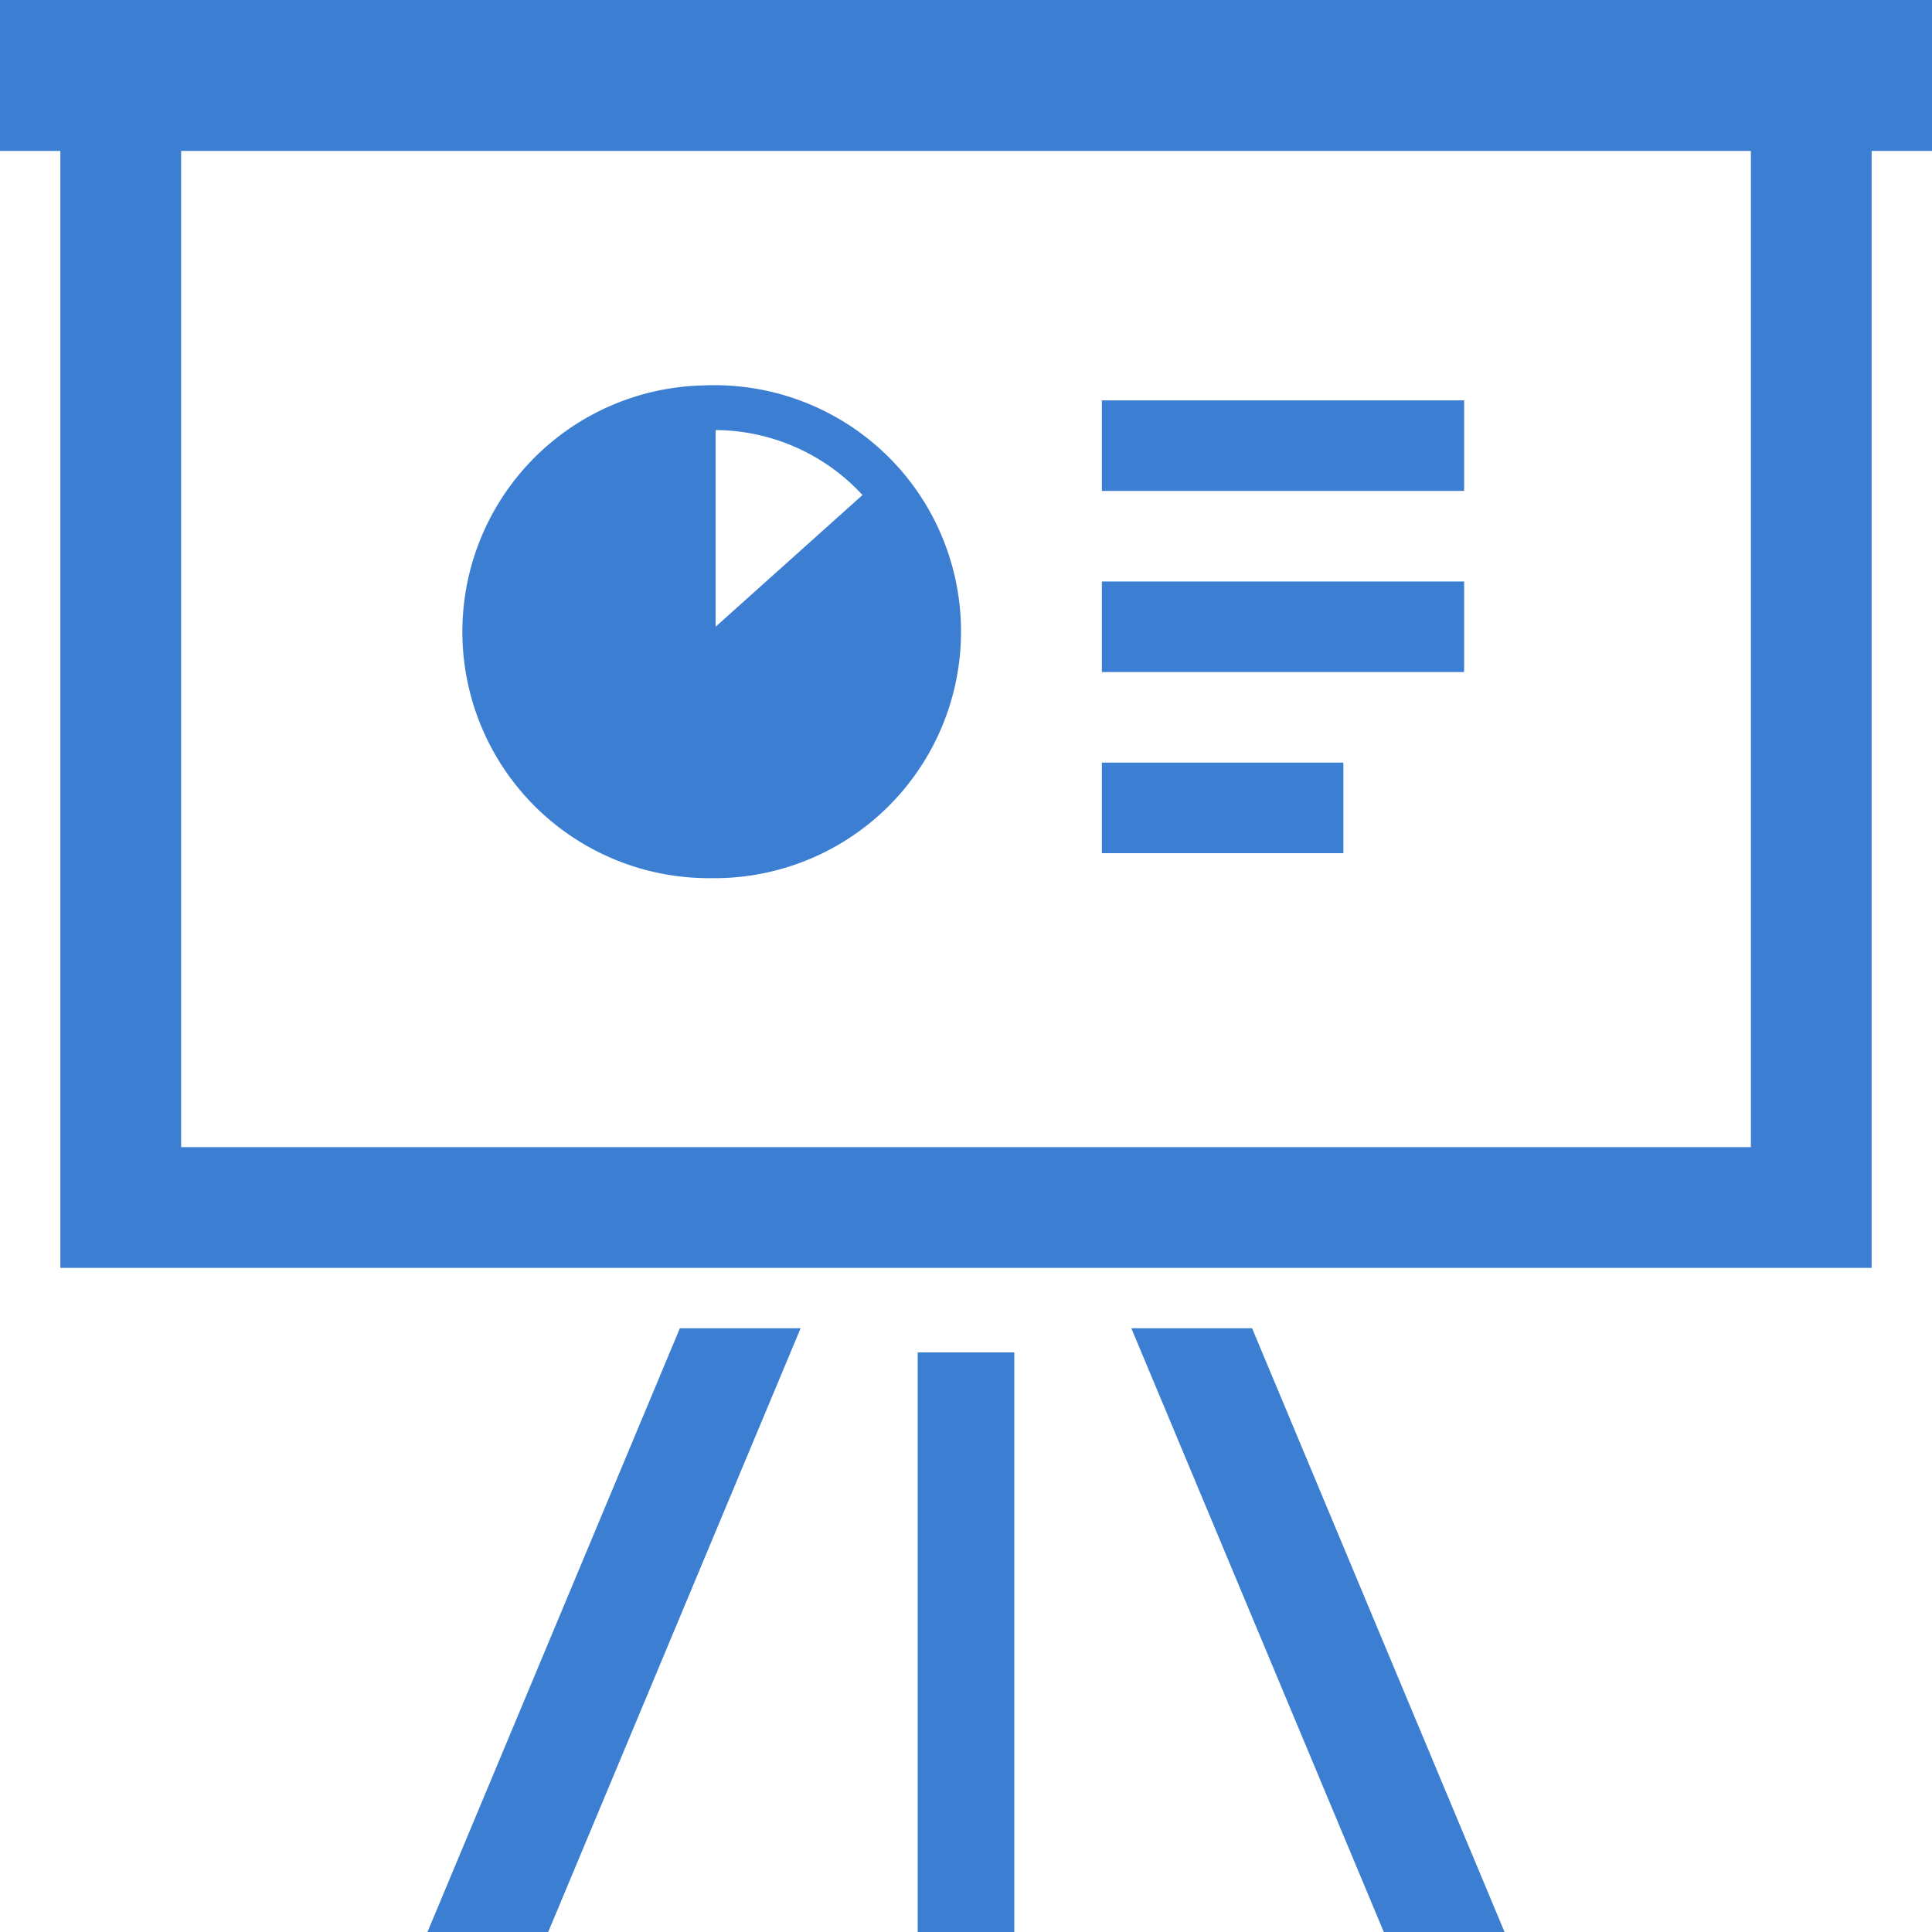 <svg id="ホワイトボードのアイコン_8" data-name="ホワイトボードのアイコン　8" xmlns="http://www.w3.org/2000/svg" width="40" height="40" viewBox="0 0 40 40">
  <path id="パス_453" data-name="パス 453" d="M40,0H0V3.125H1.25V26.25h37.5V3.125H40ZM36.25,23.75H3.75V3.125h32.5Z" fill="#3c7fd2"/>
  <rect id="長方形_87" data-name="長方形 87" width="2" height="12" transform="translate(19 28)" fill="#3c7fd2"/>
  <path id="パス_454" data-name="パス 454" d="M113.274,364.5h2.5L121,352h-2.5Z" transform="translate(-104.424 -324.5)" fill="#3c7fd2"/>
  <path id="パス_455" data-name="パス 455" d="M299.821,352l5.227,12.5h2.5L302.321,352Z" transform="translate(-276.398 -324.5)" fill="#3c7fd2"/>
  <path id="パス_456" data-name="パス 456" d="M129.111,112.3a5.106,5.106,0,0,0,3.942-8.35l0,0a5.113,5.113,0,0,0-3.94-1.857c-.067,0-.145,0-.23.005h-.009a5.1,5.1,0,0,0,.239,10.2Zm.024-5.206v-4.072a4.171,4.171,0,0,1,3.041,1.345Z" transform="translate(-114.319 -94.118)" fill="#3c7fd2"/>
  <rect id="長方形_88" data-name="長方形 88" width="7.5" height="1.875" transform="translate(22.813 8.289)" fill="#3c7fd2"/>
  <rect id="長方形_89" data-name="長方形 89" width="7.5" height="1.875" transform="translate(22.813 12.039)" fill="#3c7fd2"/>
  <rect id="長方形_90" data-name="長方形 90" width="5" height="1.875" transform="translate(22.813 15.789)" fill="#3c7fd2"/>
</svg>
